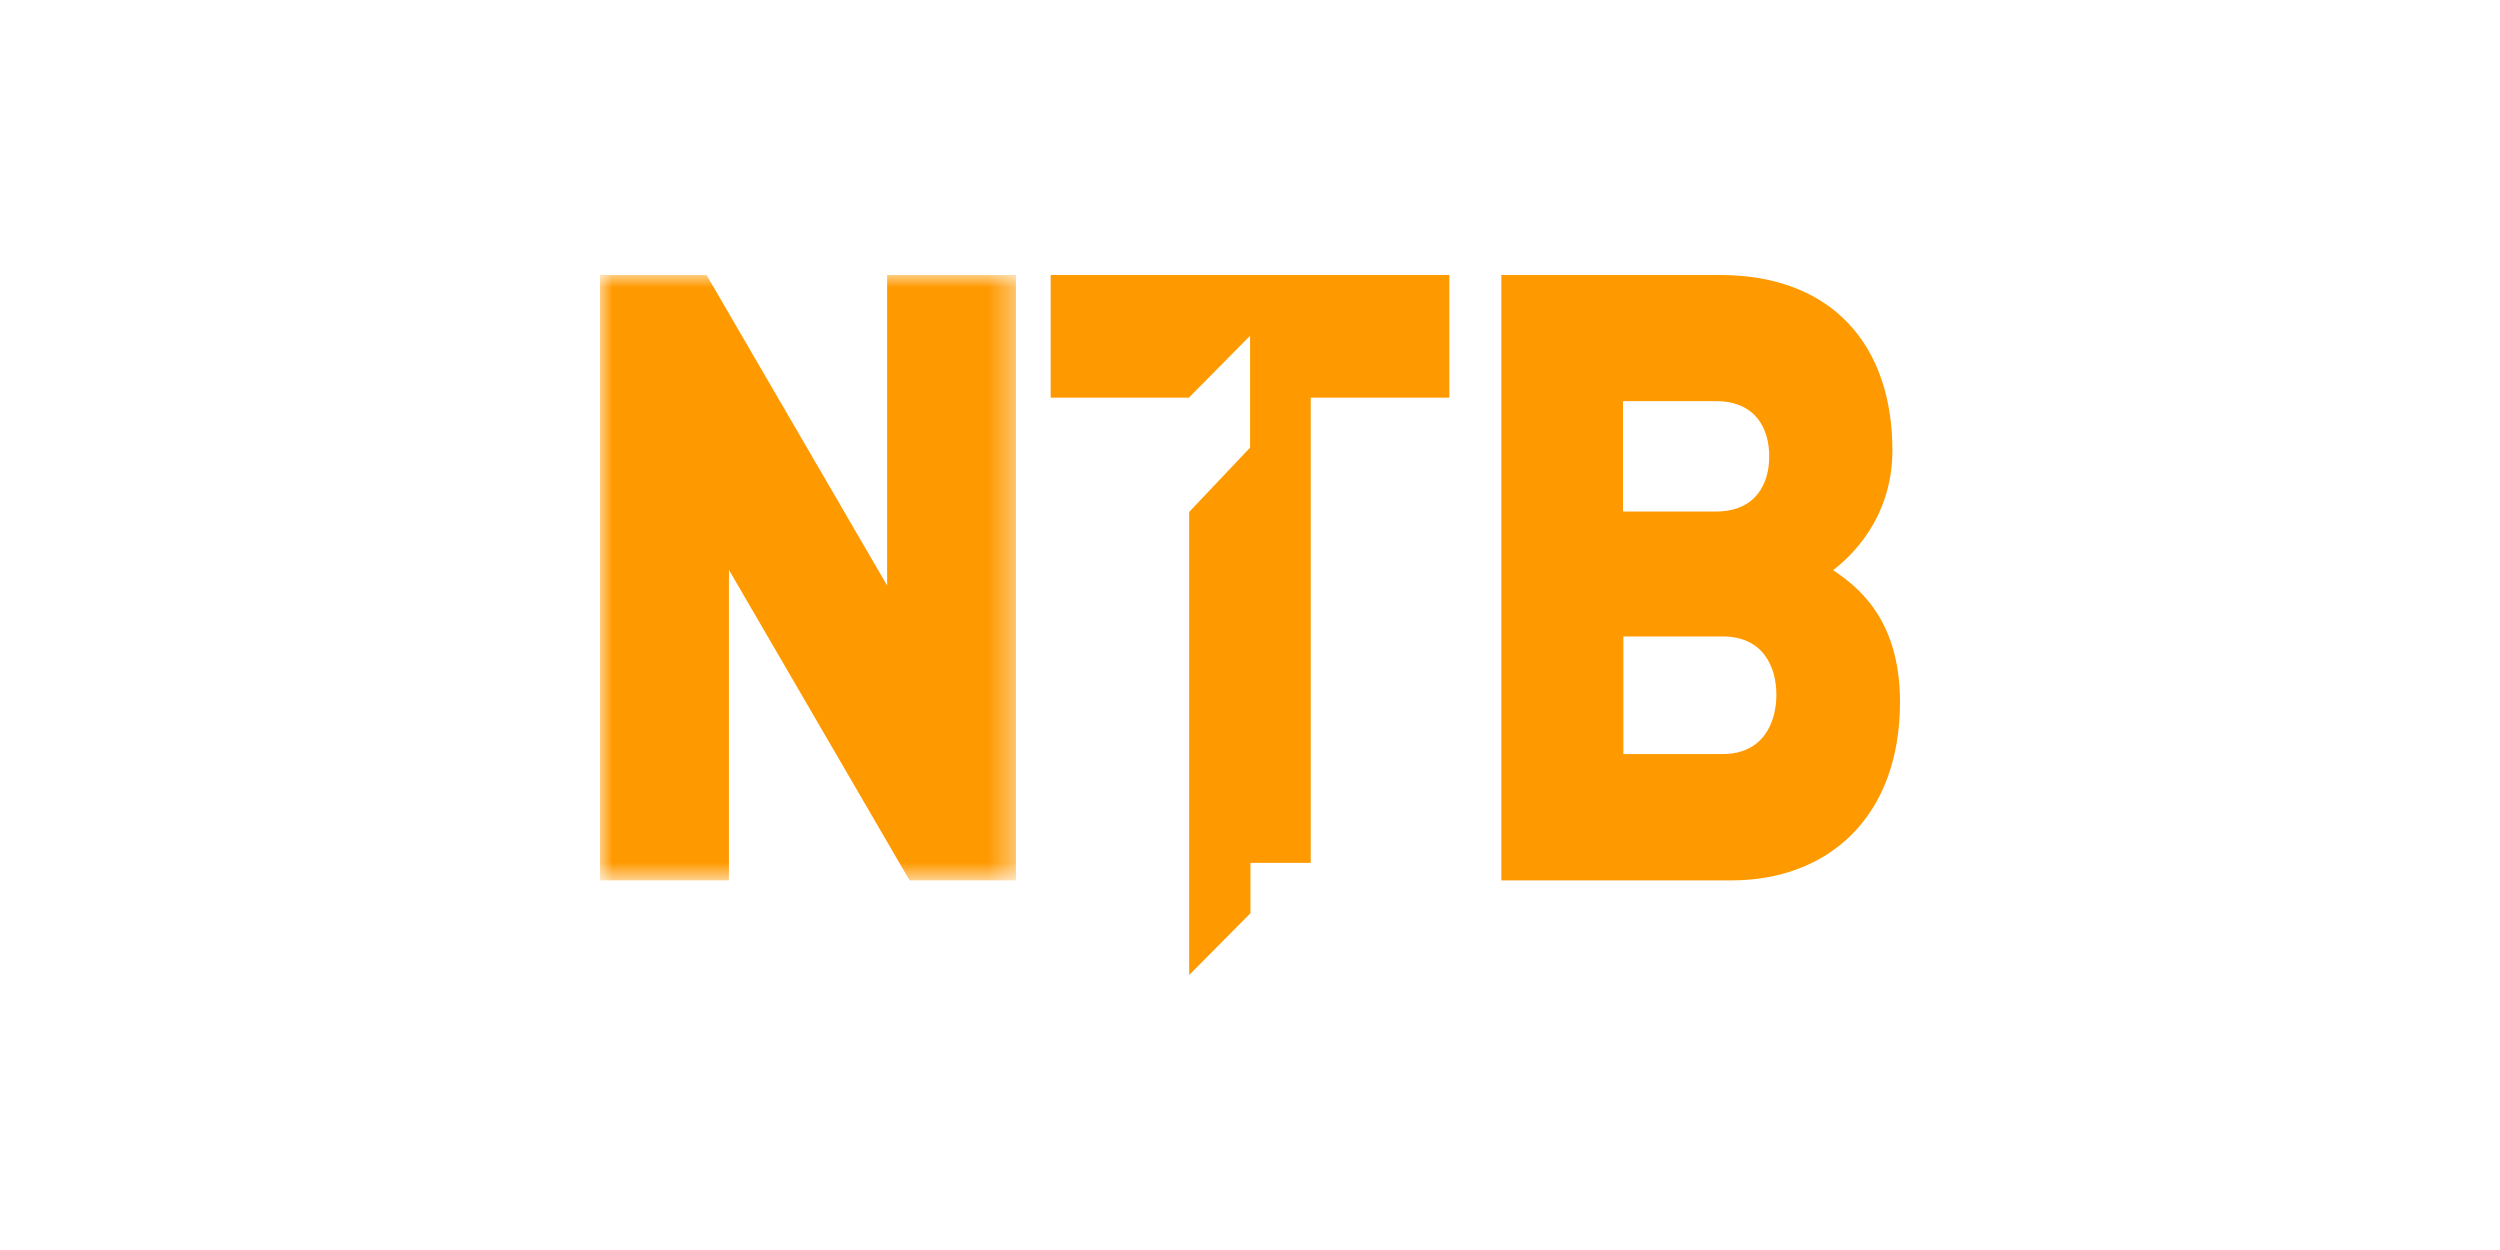 <svg width="100" height="50" viewBox="0 0 100 50" fill="none" xmlns="http://www.w3.org/2000/svg">
<g clip-path="url(#clip0_59_21)">
<path fill-rule="evenodd" clip-rule="evenodd" d="M73.326 22.803C73.995 22.293 75.696 20.762 75.696 18.006C75.696 13.822 73.295 11 68.8 11H60.053V35.216H69.255C73.113 35.216 76 32.698 76 28.074C76 24.673 74.208 23.414 73.326 22.803ZM64.92 16.045H68.627C70.26 16.045 70.769 17.186 70.769 18.253C70.769 19.32 70.26 20.461 68.627 20.461H64.92V16.045ZM68.903 30.162H64.935V25.458H68.903C70.517 25.458 71.055 26.662 71.055 27.79C71.055 28.919 70.517 30.162 68.903 30.162Z" fill="#FF9900"/>
<mask id="mask0_59_21" style="mask-type:luminance" maskUnits="userSpaceOnUse" x="24" y="11" width="17" height="25">
<path d="M24 11H40.64V35.216H24V11Z" fill="white"/>
</mask>
<g mask="url(#mask0_59_21)">
<path fill-rule="evenodd" clip-rule="evenodd" d="M35.485 23.421L28.261 11H24V35.216H29.157V22.795L36.383 35.216H40.64V11H35.485V23.421Z" fill="#FF9900"/>
</g>
<path fill-rule="evenodd" clip-rule="evenodd" d="M42.027 15.906H47.556L50.003 13.431V17.905L47.567 20.478V39L50.019 36.529V34.515H52.429V15.906H57.973V11H42.027V15.906Z" fill="#FF9900"/>
</g>
<defs>
<clipPath id="clip0_59_21">
<rect width="52" height="28" fill="white" transform="translate(24 11)"/>
</clipPath>
</defs>
</svg>
